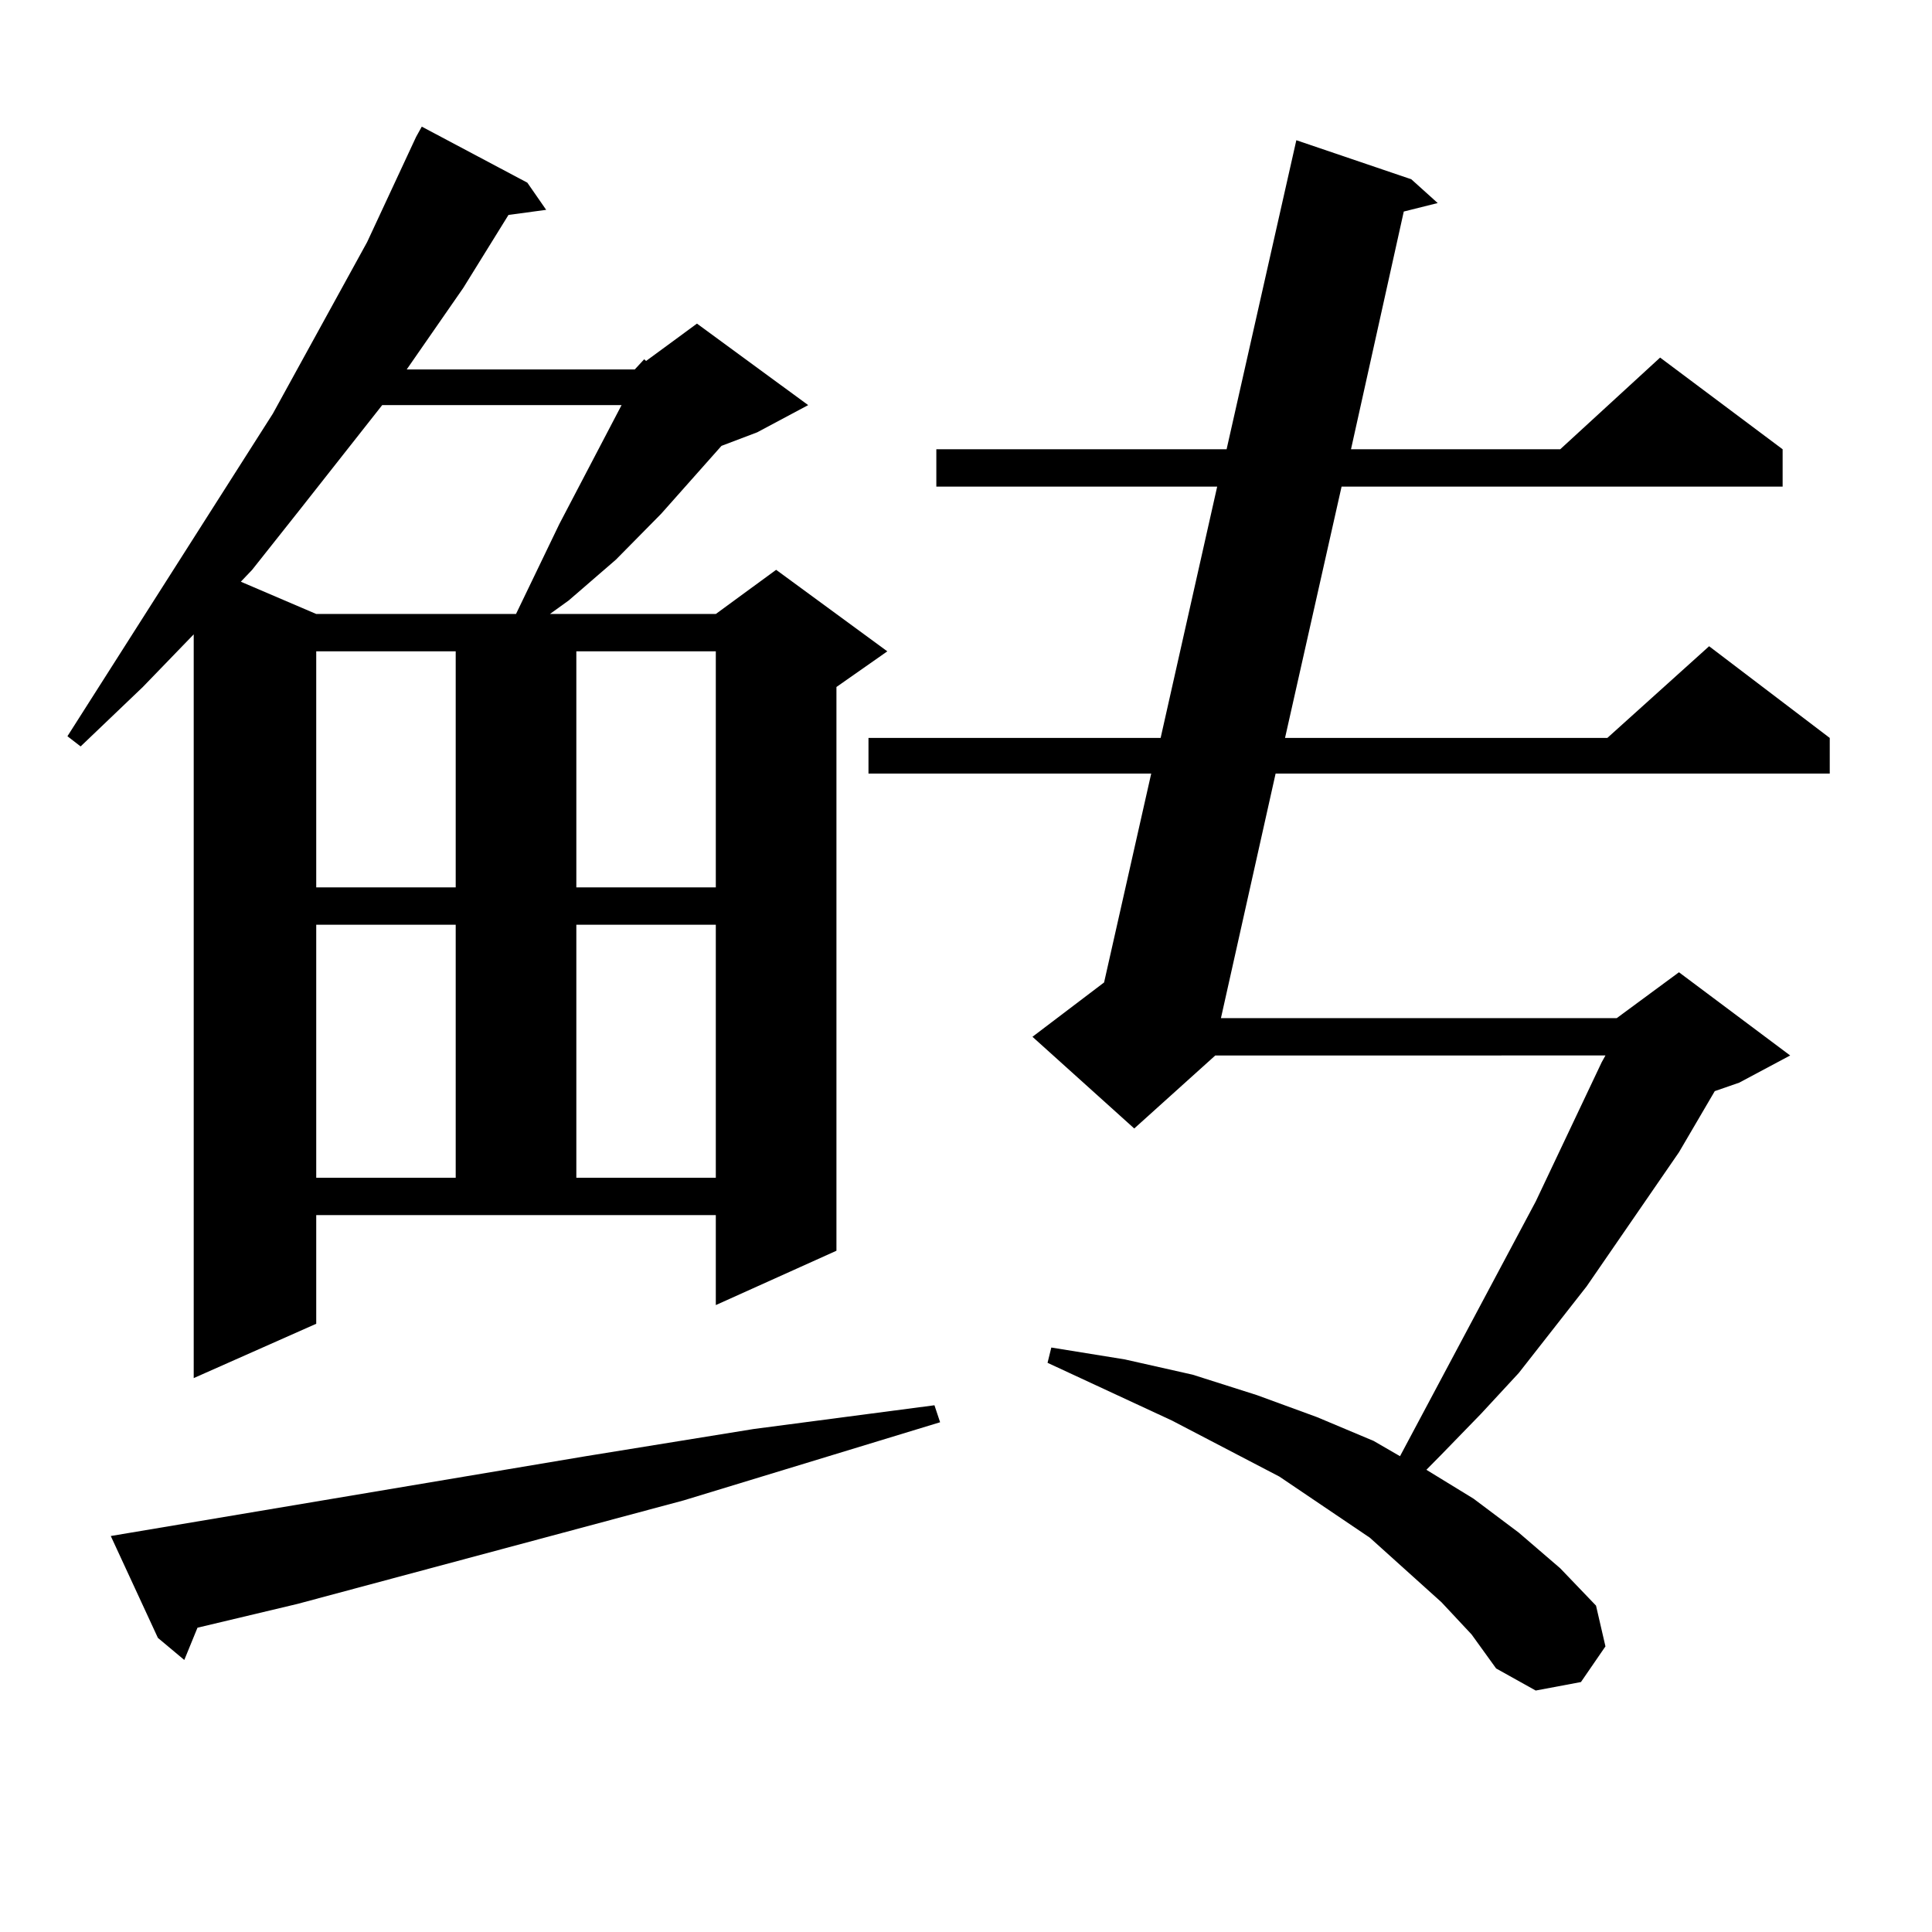 <?xml version="1.0" encoding="utf-8"?>
<!-- Generator: Adobe Illustrator 16.0.0, SVG Export Plug-In . SVG Version: 6.00 Build 0)  -->
<!DOCTYPE svg PUBLIC "-//W3C//DTD SVG 1.1//EN" "http://www.w3.org/Graphics/SVG/1.1/DTD/svg11.dtd">
<svg version="1.1" id="图层_1" xmlns="http://www.w3.org/2000/svg" xmlns:xlink="http://www.w3.org/1999/xlink" x="0px" y="0px"
	 width="1000px" height="1000px" viewBox="0 0 1000 1000" enable-background="new 0 0 1000 1000" xml:space="preserve">
<path d="M328.553,191.23l4.878-5.273l0.976,0.879l26.341-19.336l57.56,42.188l-26.341,14.063l-18.536,7.031l-31.219,35.156
	l-23.414,23.73l-24.39,21.094l-9.756,7.031h85.852l31.219-22.852l57.56,42.188l-26.341,18.457v291.797l-62.438,28.125v-46.582
	H163.679v56.25l-63.413,28.125V328.34l-26.341,27.246L41.73,386.348l-6.829-5.273L141.24,214.082l48.779-88.77l25.365-54.492
	l2.927-5.273l54.633,29.004l9.756,14.063l-19.512,2.637l-23.414,37.793l-29.268,42.188H328.553z M303.188,753.73l86.827-14.063
	l46.828-6.152l46.828-6.152l2.927,8.789l-132.68,40.43l-199.995,53.613L102.217,842.5l-6.829,16.699l-13.658-11.426l-24.39-52.734
	L303.188,753.73z M197.824,209.688l-42.926,54.492l-24.39,30.762l-5.854,6.152l39.023,16.699h103.412l22.438-46.582l32.194-61.523
	H197.824z M163.679,337.129v122.168h72.193V337.129H163.679z M163.679,478.633V609.59h72.193V478.633H163.679z M298.31,337.129
	v122.168h72.193V337.129H298.31z M298.31,478.633V609.59h72.193V478.633H298.31z M746.104,829.316l-37.072-33.398l-46.828-31.641
	l-55.608-29.004l-64.389-29.883l1.951-7.91l38.048,6.152l35.121,7.91l33.17,10.547l31.219,11.426l29.268,12.305l13.658,7.91
	l70.242-131.836l34.146-72.07l1.951-3.516H629.033l-41.95,37.793l-52.682-47.461l37.072-28.125l24.39-108.105H449.525v-18.457
	h151.216l29.268-130.078H484.646v-19.336h150.24l36.097-159.961l59.511,20.215l13.658,12.305l-17.561,4.395l-27.316,123.047h108.29
	l51.706-47.461l63.413,47.461v19.336H694.397L665.13,381.953h166.825l52.682-47.461l62.438,47.461v18.457H660.252L631.96,526.973
	h204.873l32.194-23.73l57.56,43.066l-26.341,14.063l-12.683,4.395l-18.536,31.641l-47.804,69.434l-35.121,44.824l-19.512,21.094
	l-20.487,21.094l-7.805,7.91l24.39,14.941l23.414,17.578l21.463,18.457l18.536,19.336l4.878,21.094l-12.683,18.457l-23.414,4.395
	l-20.487-11.426l-12.683-17.578L746.104,829.316z"/>
</svg>
